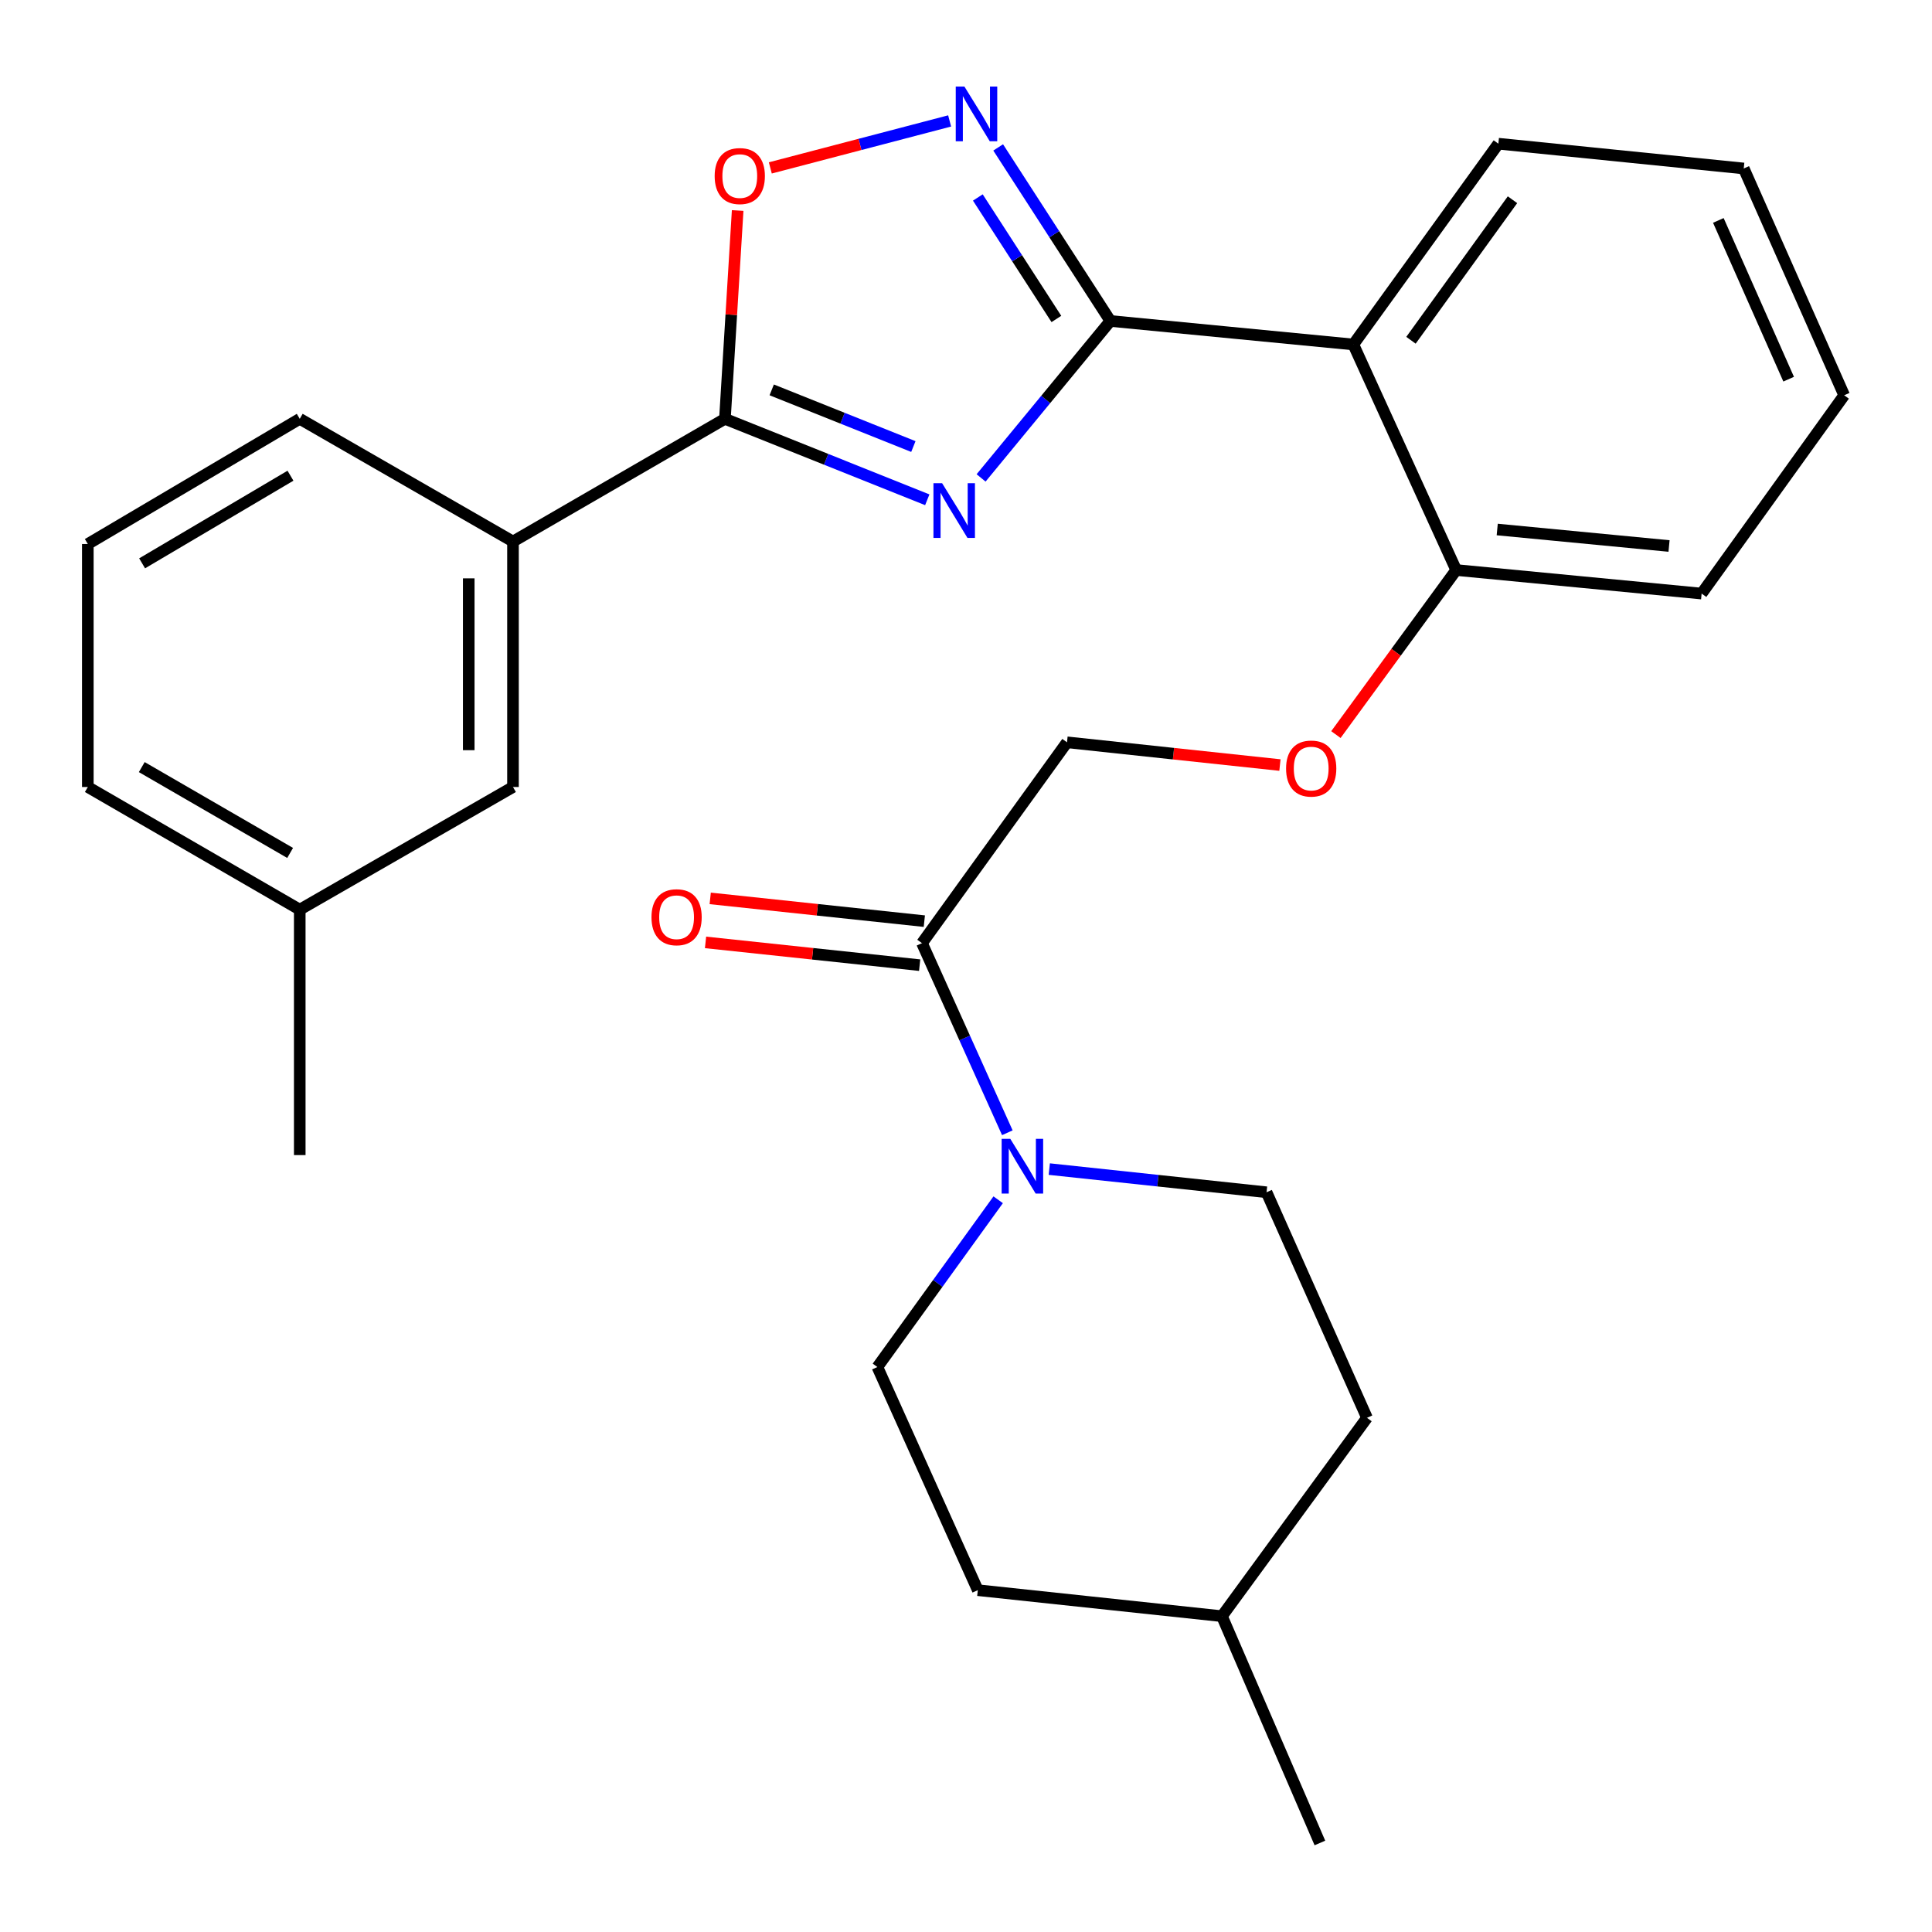 <?xml version='1.0' encoding='iso-8859-1'?>
<svg version='1.1' baseProfile='full'
              xmlns='http://www.w3.org/2000/svg'
                      xmlns:rdkit='http://www.rdkit.org/xml'
                      xmlns:xlink='http://www.w3.org/1999/xlink'
                  xml:space='preserve'
width='1000px' height='1000px' viewBox='0 0 1000 1000'>
<!-- END OF HEADER -->
<rect style='opacity:1.0;fill:#FFFFFF;stroke:none' width='1000' height='1000' x='0' y='0'> </rect>
<path class='bond-0' d='M 507.81,247.365 L 541.268,206.749' style='fill:none;fill-rule:evenodd;stroke:#0000FF;stroke-width:6px;stroke-linecap:butt;stroke-linejoin:miter;stroke-opacity:1' />
<path class='bond-0' d='M 541.268,206.749 L 574.727,166.132' style='fill:none;fill-rule:evenodd;stroke:#000000;stroke-width:6px;stroke-linecap:butt;stroke-linejoin:miter;stroke-opacity:1' />
<path class='bond-1' d='M 479.956,258.686 L 427.589,237.733' style='fill:none;fill-rule:evenodd;stroke:#0000FF;stroke-width:6px;stroke-linecap:butt;stroke-linejoin:miter;stroke-opacity:1' />
<path class='bond-1' d='M 427.589,237.733 L 375.222,216.781' style='fill:none;fill-rule:evenodd;stroke:#000000;stroke-width:6px;stroke-linecap:butt;stroke-linejoin:miter;stroke-opacity:1' />
<path class='bond-1' d='M 472.755,231.133 L 436.098,216.466' style='fill:none;fill-rule:evenodd;stroke:#0000FF;stroke-width:6px;stroke-linecap:butt;stroke-linejoin:miter;stroke-opacity:1' />
<path class='bond-1' d='M 436.098,216.466 L 399.441,201.799' style='fill:none;fill-rule:evenodd;stroke:#000000;stroke-width:6px;stroke-linecap:butt;stroke-linejoin:miter;stroke-opacity:1' />
<path class='bond-2' d='M 574.727,166.132 L 545.689,121.218' style='fill:none;fill-rule:evenodd;stroke:#000000;stroke-width:6px;stroke-linecap:butt;stroke-linejoin:miter;stroke-opacity:1' />
<path class='bond-2' d='M 545.689,121.218 L 516.652,76.305' style='fill:none;fill-rule:evenodd;stroke:#0000FF;stroke-width:6px;stroke-linecap:butt;stroke-linejoin:miter;stroke-opacity:1' />
<path class='bond-2' d='M 546.779,165.094 L 526.453,133.655' style='fill:none;fill-rule:evenodd;stroke:#000000;stroke-width:6px;stroke-linecap:butt;stroke-linejoin:miter;stroke-opacity:1' />
<path class='bond-2' d='M 526.453,133.655 L 506.126,102.215' style='fill:none;fill-rule:evenodd;stroke:#0000FF;stroke-width:6px;stroke-linecap:butt;stroke-linejoin:miter;stroke-opacity:1' />
<path class='bond-3' d='M 574.727,166.132 L 700.485,178.298' style='fill:none;fill-rule:evenodd;stroke:#000000;stroke-width:6px;stroke-linecap:butt;stroke-linejoin:miter;stroke-opacity:1' />
<path class='bond-4' d='M 375.222,216.781 L 378.518,162.869' style='fill:none;fill-rule:evenodd;stroke:#000000;stroke-width:6px;stroke-linecap:butt;stroke-linejoin:miter;stroke-opacity:1' />
<path class='bond-4' d='M 378.518,162.869 L 381.814,108.958' style='fill:none;fill-rule:evenodd;stroke:#FF0000;stroke-width:6px;stroke-linecap:butt;stroke-linejoin:miter;stroke-opacity:1' />
<path class='bond-7' d='M 375.222,216.781 L 265.524,280.296' style='fill:none;fill-rule:evenodd;stroke:#000000;stroke-width:6px;stroke-linecap:butt;stroke-linejoin:miter;stroke-opacity:1' />
<path class='bond-28' d='M 491.527,62.596 L 445.122,74.752' style='fill:none;fill-rule:evenodd;stroke:#0000FF;stroke-width:6px;stroke-linecap:butt;stroke-linejoin:miter;stroke-opacity:1' />
<path class='bond-28' d='M 445.122,74.752 L 398.716,86.908' style='fill:none;fill-rule:evenodd;stroke:#FF0000;stroke-width:6px;stroke-linecap:butt;stroke-linejoin:miter;stroke-opacity:1' />
<path class='bond-8' d='M 700.485,178.298 L 753.717,295.046' style='fill:none;fill-rule:evenodd;stroke:#000000;stroke-width:6px;stroke-linecap:butt;stroke-linejoin:miter;stroke-opacity:1' />
<path class='bond-18' d='M 700.485,178.298 L 775.555,74.378' style='fill:none;fill-rule:evenodd;stroke:#000000;stroke-width:6px;stroke-linecap:butt;stroke-linejoin:miter;stroke-opacity:1' />
<path class='bond-18' d='M 730.314,176.123 L 782.863,103.379' style='fill:none;fill-rule:evenodd;stroke:#000000;stroke-width:6px;stroke-linecap:butt;stroke-linejoin:miter;stroke-opacity:1' />
<path class='bond-5' d='M 521.395,586.312 L 499.308,537.243' style='fill:none;fill-rule:evenodd;stroke:#0000FF;stroke-width:6px;stroke-linecap:butt;stroke-linejoin:miter;stroke-opacity:1' />
<path class='bond-5' d='M 499.308,537.243 L 477.221,488.175' style='fill:none;fill-rule:evenodd;stroke:#000000;stroke-width:6px;stroke-linecap:butt;stroke-linejoin:miter;stroke-opacity:1' />
<path class='bond-11' d='M 516.653,621.002 L 485.394,664.286' style='fill:none;fill-rule:evenodd;stroke:#0000FF;stroke-width:6px;stroke-linecap:butt;stroke-linejoin:miter;stroke-opacity:1' />
<path class='bond-11' d='M 485.394,664.286 L 454.136,707.57' style='fill:none;fill-rule:evenodd;stroke:#000000;stroke-width:6px;stroke-linecap:butt;stroke-linejoin:miter;stroke-opacity:1' />
<path class='bond-12' d='M 543.11,605.121 L 599.336,611.118' style='fill:none;fill-rule:evenodd;stroke:#0000FF;stroke-width:6px;stroke-linecap:butt;stroke-linejoin:miter;stroke-opacity:1' />
<path class='bond-12' d='M 599.336,611.118 L 655.562,617.114' style='fill:none;fill-rule:evenodd;stroke:#000000;stroke-width:6px;stroke-linecap:butt;stroke-linejoin:miter;stroke-opacity:1' />
<path class='bond-6' d='M 477.221,488.175 L 552.278,384.216' style='fill:none;fill-rule:evenodd;stroke:#000000;stroke-width:6px;stroke-linecap:butt;stroke-linejoin:miter;stroke-opacity:1' />
<path class='bond-13' d='M 478.431,476.785 L 423.019,470.895' style='fill:none;fill-rule:evenodd;stroke:#000000;stroke-width:6px;stroke-linecap:butt;stroke-linejoin:miter;stroke-opacity:1' />
<path class='bond-13' d='M 423.019,470.895 L 367.607,465.005' style='fill:none;fill-rule:evenodd;stroke:#FF0000;stroke-width:6px;stroke-linecap:butt;stroke-linejoin:miter;stroke-opacity:1' />
<path class='bond-13' d='M 476.01,499.564 L 420.598,493.673' style='fill:none;fill-rule:evenodd;stroke:#000000;stroke-width:6px;stroke-linecap:butt;stroke-linejoin:miter;stroke-opacity:1' />
<path class='bond-13' d='M 420.598,493.673 L 365.185,487.783' style='fill:none;fill-rule:evenodd;stroke:#FF0000;stroke-width:6px;stroke-linecap:butt;stroke-linejoin:miter;stroke-opacity:1' />
<path class='bond-14' d='M 265.524,280.296 L 265.524,407.352' style='fill:none;fill-rule:evenodd;stroke:#000000;stroke-width:6px;stroke-linecap:butt;stroke-linejoin:miter;stroke-opacity:1' />
<path class='bond-14' d='M 242.618,299.355 L 242.618,388.294' style='fill:none;fill-rule:evenodd;stroke:#000000;stroke-width:6px;stroke-linecap:butt;stroke-linejoin:miter;stroke-opacity:1' />
<path class='bond-20' d='M 265.524,280.296 L 155.152,216.781' style='fill:none;fill-rule:evenodd;stroke:#000000;stroke-width:6px;stroke-linecap:butt;stroke-linejoin:miter;stroke-opacity:1' />
<path class='bond-9' d='M 753.717,295.046 L 722.59,337.632' style='fill:none;fill-rule:evenodd;stroke:#000000;stroke-width:6px;stroke-linecap:butt;stroke-linejoin:miter;stroke-opacity:1' />
<path class='bond-9' d='M 722.59,337.632 L 691.463,380.219' style='fill:none;fill-rule:evenodd;stroke:#FF0000;stroke-width:6px;stroke-linecap:butt;stroke-linejoin:miter;stroke-opacity:1' />
<path class='bond-22' d='M 753.717,295.046 L 880.76,307.237' style='fill:none;fill-rule:evenodd;stroke:#000000;stroke-width:6px;stroke-linecap:butt;stroke-linejoin:miter;stroke-opacity:1' />
<path class='bond-22' d='M 774.962,274.072 L 863.892,282.606' style='fill:none;fill-rule:evenodd;stroke:#000000;stroke-width:6px;stroke-linecap:butt;stroke-linejoin:miter;stroke-opacity:1' />
<path class='bond-10' d='M 662.494,395.99 L 607.386,390.103' style='fill:none;fill-rule:evenodd;stroke:#FF0000;stroke-width:6px;stroke-linecap:butt;stroke-linejoin:miter;stroke-opacity:1' />
<path class='bond-10' d='M 607.386,390.103 L 552.278,384.216' style='fill:none;fill-rule:evenodd;stroke:#000000;stroke-width:6px;stroke-linecap:butt;stroke-linejoin:miter;stroke-opacity:1' />
<path class='bond-17' d='M 454.136,707.57 L 506.108,823.071' style='fill:none;fill-rule:evenodd;stroke:#000000;stroke-width:6px;stroke-linecap:butt;stroke-linejoin:miter;stroke-opacity:1' />
<path class='bond-16' d='M 655.562,617.114 L 707.548,733.862' style='fill:none;fill-rule:evenodd;stroke:#000000;stroke-width:6px;stroke-linecap:butt;stroke-linejoin:miter;stroke-opacity:1' />
<path class='bond-15' d='M 265.524,407.352 L 155.152,470.829' style='fill:none;fill-rule:evenodd;stroke:#000000;stroke-width:6px;stroke-linecap:butt;stroke-linejoin:miter;stroke-opacity:1' />
<path class='bond-24' d='M 155.152,470.829 L 155.152,597.872' style='fill:none;fill-rule:evenodd;stroke:#000000;stroke-width:6px;stroke-linecap:butt;stroke-linejoin:miter;stroke-opacity:1' />
<path class='bond-29' d='M 155.152,470.829 L 45.455,407.352' style='fill:none;fill-rule:evenodd;stroke:#000000;stroke-width:6px;stroke-linecap:butt;stroke-linejoin:miter;stroke-opacity:1' />
<path class='bond-29' d='M 150.17,441.481 L 73.382,397.047' style='fill:none;fill-rule:evenodd;stroke:#000000;stroke-width:6px;stroke-linecap:butt;stroke-linejoin:miter;stroke-opacity:1' />
<path class='bond-19' d='M 707.548,733.862 L 632.477,836.535' style='fill:none;fill-rule:evenodd;stroke:#000000;stroke-width:6px;stroke-linecap:butt;stroke-linejoin:miter;stroke-opacity:1' />
<path class='bond-31' d='M 506.108,823.071 L 632.477,836.535' style='fill:none;fill-rule:evenodd;stroke:#000000;stroke-width:6px;stroke-linecap:butt;stroke-linejoin:miter;stroke-opacity:1' />
<path class='bond-26' d='M 775.555,74.378 L 902.56,87.205' style='fill:none;fill-rule:evenodd;stroke:#000000;stroke-width:6px;stroke-linecap:butt;stroke-linejoin:miter;stroke-opacity:1' />
<path class='bond-25' d='M 632.477,836.535 L 683.177,953.919' style='fill:none;fill-rule:evenodd;stroke:#000000;stroke-width:6px;stroke-linecap:butt;stroke-linejoin:miter;stroke-opacity:1' />
<path class='bond-21' d='M 155.152,216.781 L 45.455,281.582' style='fill:none;fill-rule:evenodd;stroke:#000000;stroke-width:6px;stroke-linecap:butt;stroke-linejoin:miter;stroke-opacity:1' />
<path class='bond-21' d='M 150.348,246.224 L 73.56,291.584' style='fill:none;fill-rule:evenodd;stroke:#000000;stroke-width:6px;stroke-linecap:butt;stroke-linejoin:miter;stroke-opacity:1' />
<path class='bond-23' d='M 45.455,281.582 L 45.455,407.352' style='fill:none;fill-rule:evenodd;stroke:#000000;stroke-width:6px;stroke-linecap:butt;stroke-linejoin:miter;stroke-opacity:1' />
<path class='bond-30' d='M 880.76,307.237 L 954.545,204.59' style='fill:none;fill-rule:evenodd;stroke:#000000;stroke-width:6px;stroke-linecap:butt;stroke-linejoin:miter;stroke-opacity:1' />
<path class='bond-27' d='M 902.56,87.205 L 954.545,204.59' style='fill:none;fill-rule:evenodd;stroke:#000000;stroke-width:6px;stroke-linecap:butt;stroke-linejoin:miter;stroke-opacity:1' />
<path class='bond-27' d='M 889.413,114.089 L 925.803,196.258' style='fill:none;fill-rule:evenodd;stroke:#000000;stroke-width:6px;stroke-linecap:butt;stroke-linejoin:miter;stroke-opacity:1' />
<path  class='atom-0' d='M 487.632 250.102
L 496.912 265.102
Q 497.832 266.582, 499.312 269.262
Q 500.792 271.942, 500.872 272.102
L 500.872 250.102
L 504.632 250.102
L 504.632 278.422
L 500.752 278.422
L 490.792 262.022
Q 489.632 260.102, 488.392 257.902
Q 487.192 255.702, 486.832 255.022
L 486.832 278.422
L 483.152 278.422
L 483.152 250.102
L 487.632 250.102
' fill='#0000FF'/>
<path  class='atom-3' d='M 499.174 44.794
L 508.454 59.794
Q 509.374 61.274, 510.854 63.954
Q 512.334 66.634, 512.414 66.794
L 512.414 44.794
L 516.174 44.794
L 516.174 73.114
L 512.294 73.114
L 502.334 56.714
Q 501.174 54.794, 499.934 52.594
Q 498.734 50.394, 498.374 49.714
L 498.374 73.114
L 494.694 73.114
L 494.694 44.794
L 499.174 44.794
' fill='#0000FF'/>
<path  class='atom-5' d='M 369.909 91.129
Q 369.909 84.329, 373.269 80.529
Q 376.629 76.729, 382.909 76.729
Q 389.189 76.729, 392.549 80.529
Q 395.909 84.329, 395.909 91.129
Q 395.909 98.009, 392.509 101.929
Q 389.109 105.809, 382.909 105.809
Q 376.669 105.809, 373.269 101.929
Q 369.909 98.049, 369.909 91.129
M 382.909 102.609
Q 387.229 102.609, 389.549 99.729
Q 391.909 96.809, 391.909 91.129
Q 391.909 85.569, 389.549 82.769
Q 387.229 79.929, 382.909 79.929
Q 378.589 79.929, 376.229 82.729
Q 373.909 85.529, 373.909 91.129
Q 373.909 96.849, 376.229 99.729
Q 378.589 102.609, 382.909 102.609
' fill='#FF0000'/>
<path  class='atom-6' d='M 522.933 589.477
L 532.213 604.477
Q 533.133 605.957, 534.613 608.637
Q 536.093 611.317, 536.173 611.477
L 536.173 589.477
L 539.933 589.477
L 539.933 617.797
L 536.053 617.797
L 526.093 601.397
Q 524.933 599.477, 523.693 597.277
Q 522.493 595.077, 522.133 594.397
L 522.133 617.797
L 518.453 617.797
L 518.453 589.477
L 522.933 589.477
' fill='#0000FF'/>
<path  class='atom-10' d='M 665.672 397.799
Q 665.672 390.999, 669.032 387.199
Q 672.392 383.399, 678.672 383.399
Q 684.952 383.399, 688.312 387.199
Q 691.672 390.999, 691.672 397.799
Q 691.672 404.679, 688.272 408.599
Q 684.872 412.479, 678.672 412.479
Q 672.432 412.479, 669.032 408.599
Q 665.672 404.719, 665.672 397.799
M 678.672 409.279
Q 682.992 409.279, 685.312 406.399
Q 687.672 403.479, 687.672 397.799
Q 687.672 392.239, 685.312 389.439
Q 682.992 386.599, 678.672 386.599
Q 674.352 386.599, 671.992 389.399
Q 669.672 392.199, 669.672 397.799
Q 669.672 403.519, 671.992 406.399
Q 674.352 409.279, 678.672 409.279
' fill='#FF0000'/>
<path  class='atom-14' d='M 337.203 474.752
Q 337.203 467.952, 340.563 464.152
Q 343.923 460.352, 350.203 460.352
Q 356.483 460.352, 359.843 464.152
Q 363.203 467.952, 363.203 474.752
Q 363.203 481.632, 359.803 485.552
Q 356.403 489.432, 350.203 489.432
Q 343.963 489.432, 340.563 485.552
Q 337.203 481.672, 337.203 474.752
M 350.203 486.232
Q 354.523 486.232, 356.843 483.352
Q 359.203 480.432, 359.203 474.752
Q 359.203 469.192, 356.843 466.392
Q 354.523 463.552, 350.203 463.552
Q 345.883 463.552, 343.523 466.352
Q 341.203 469.152, 341.203 474.752
Q 341.203 480.472, 343.523 483.352
Q 345.883 486.232, 350.203 486.232
' fill='#FF0000'/>
</svg>
